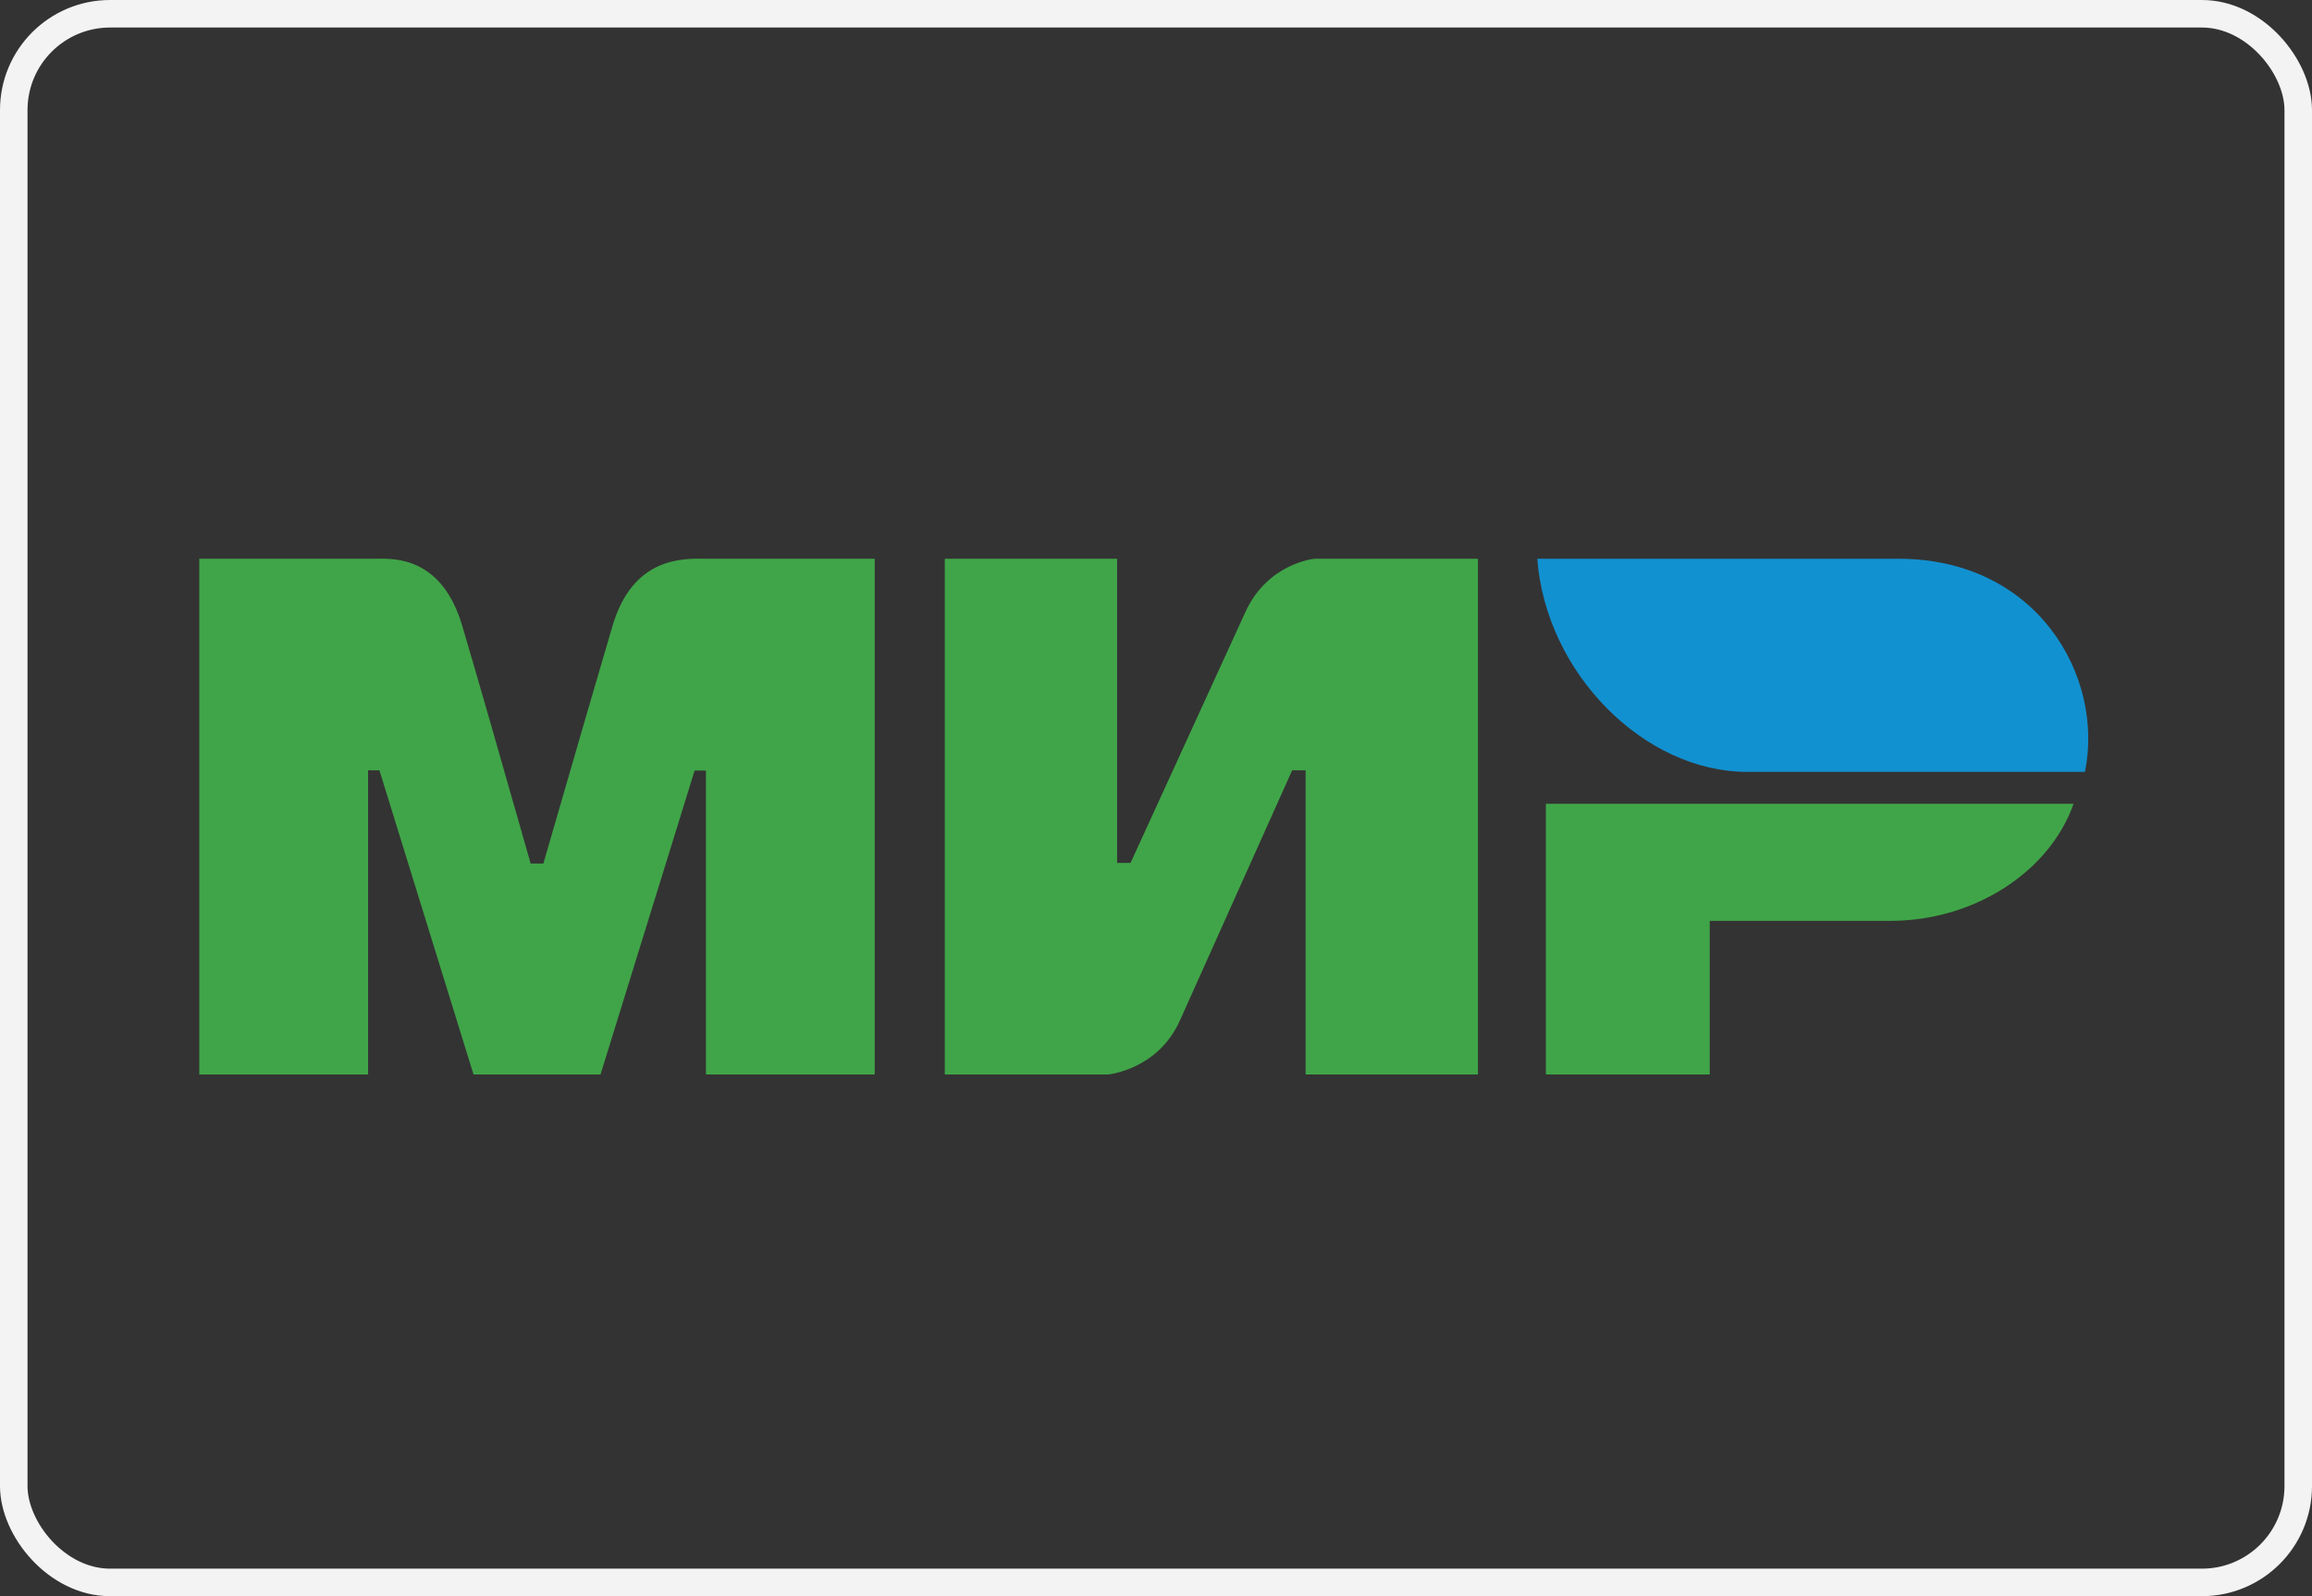<svg width="84" height="58" viewBox="0 0 84 58" fill="none" xmlns="http://www.w3.org/2000/svg">
<rect x="0" y="0" width="84" height="58" fill="#333333" stroke="none"/>
<rect x="0.5" y="0.5" width="83" height="57" rx="3.5" fill="" stroke="#F3F3F3"/>
<path fill-rule="evenodd" clip-rule="evenodd" d="M13.685 20.302L13.685 20.302C14.375 20.29 16.061 20.261 16.795 22.743C17.315 24.5 18.143 27.378 19.28 31.377H19.742C20.961 27.161 21.799 24.283 22.254 22.743C22.987 20.266 24.755 20.29 25.612 20.302C25.666 20.303 25.717 20.303 25.764 20.303L31.781 20.303V39.043H25.648V27.999H25.237L21.818 39.043H17.204L13.785 27.991H13.374V39.043H7.241V20.303L13.588 20.303C13.617 20.303 13.65 20.302 13.685 20.302ZM40.587 20.303V31.355H41.076L45.235 22.267C46.042 20.459 47.763 20.303 47.763 20.303H53.697V39.043H47.436V27.991H46.947L42.87 37.079C42.063 38.879 40.261 39.043 40.261 39.043H34.326V20.303H40.587ZM68.685 33.461C71.721 33.461 74.464 31.686 75.337 29.208H56.166V39.043H62.119V33.461H68.685Z" fill="#40A548"/>
<path d="M68.972 20.303H55.853C56.166 24.475 59.754 28.047 63.469 28.047H75.751C76.46 24.579 74.02 20.303 68.972 20.303Z" fill="#1291D0"/>
</svg>
